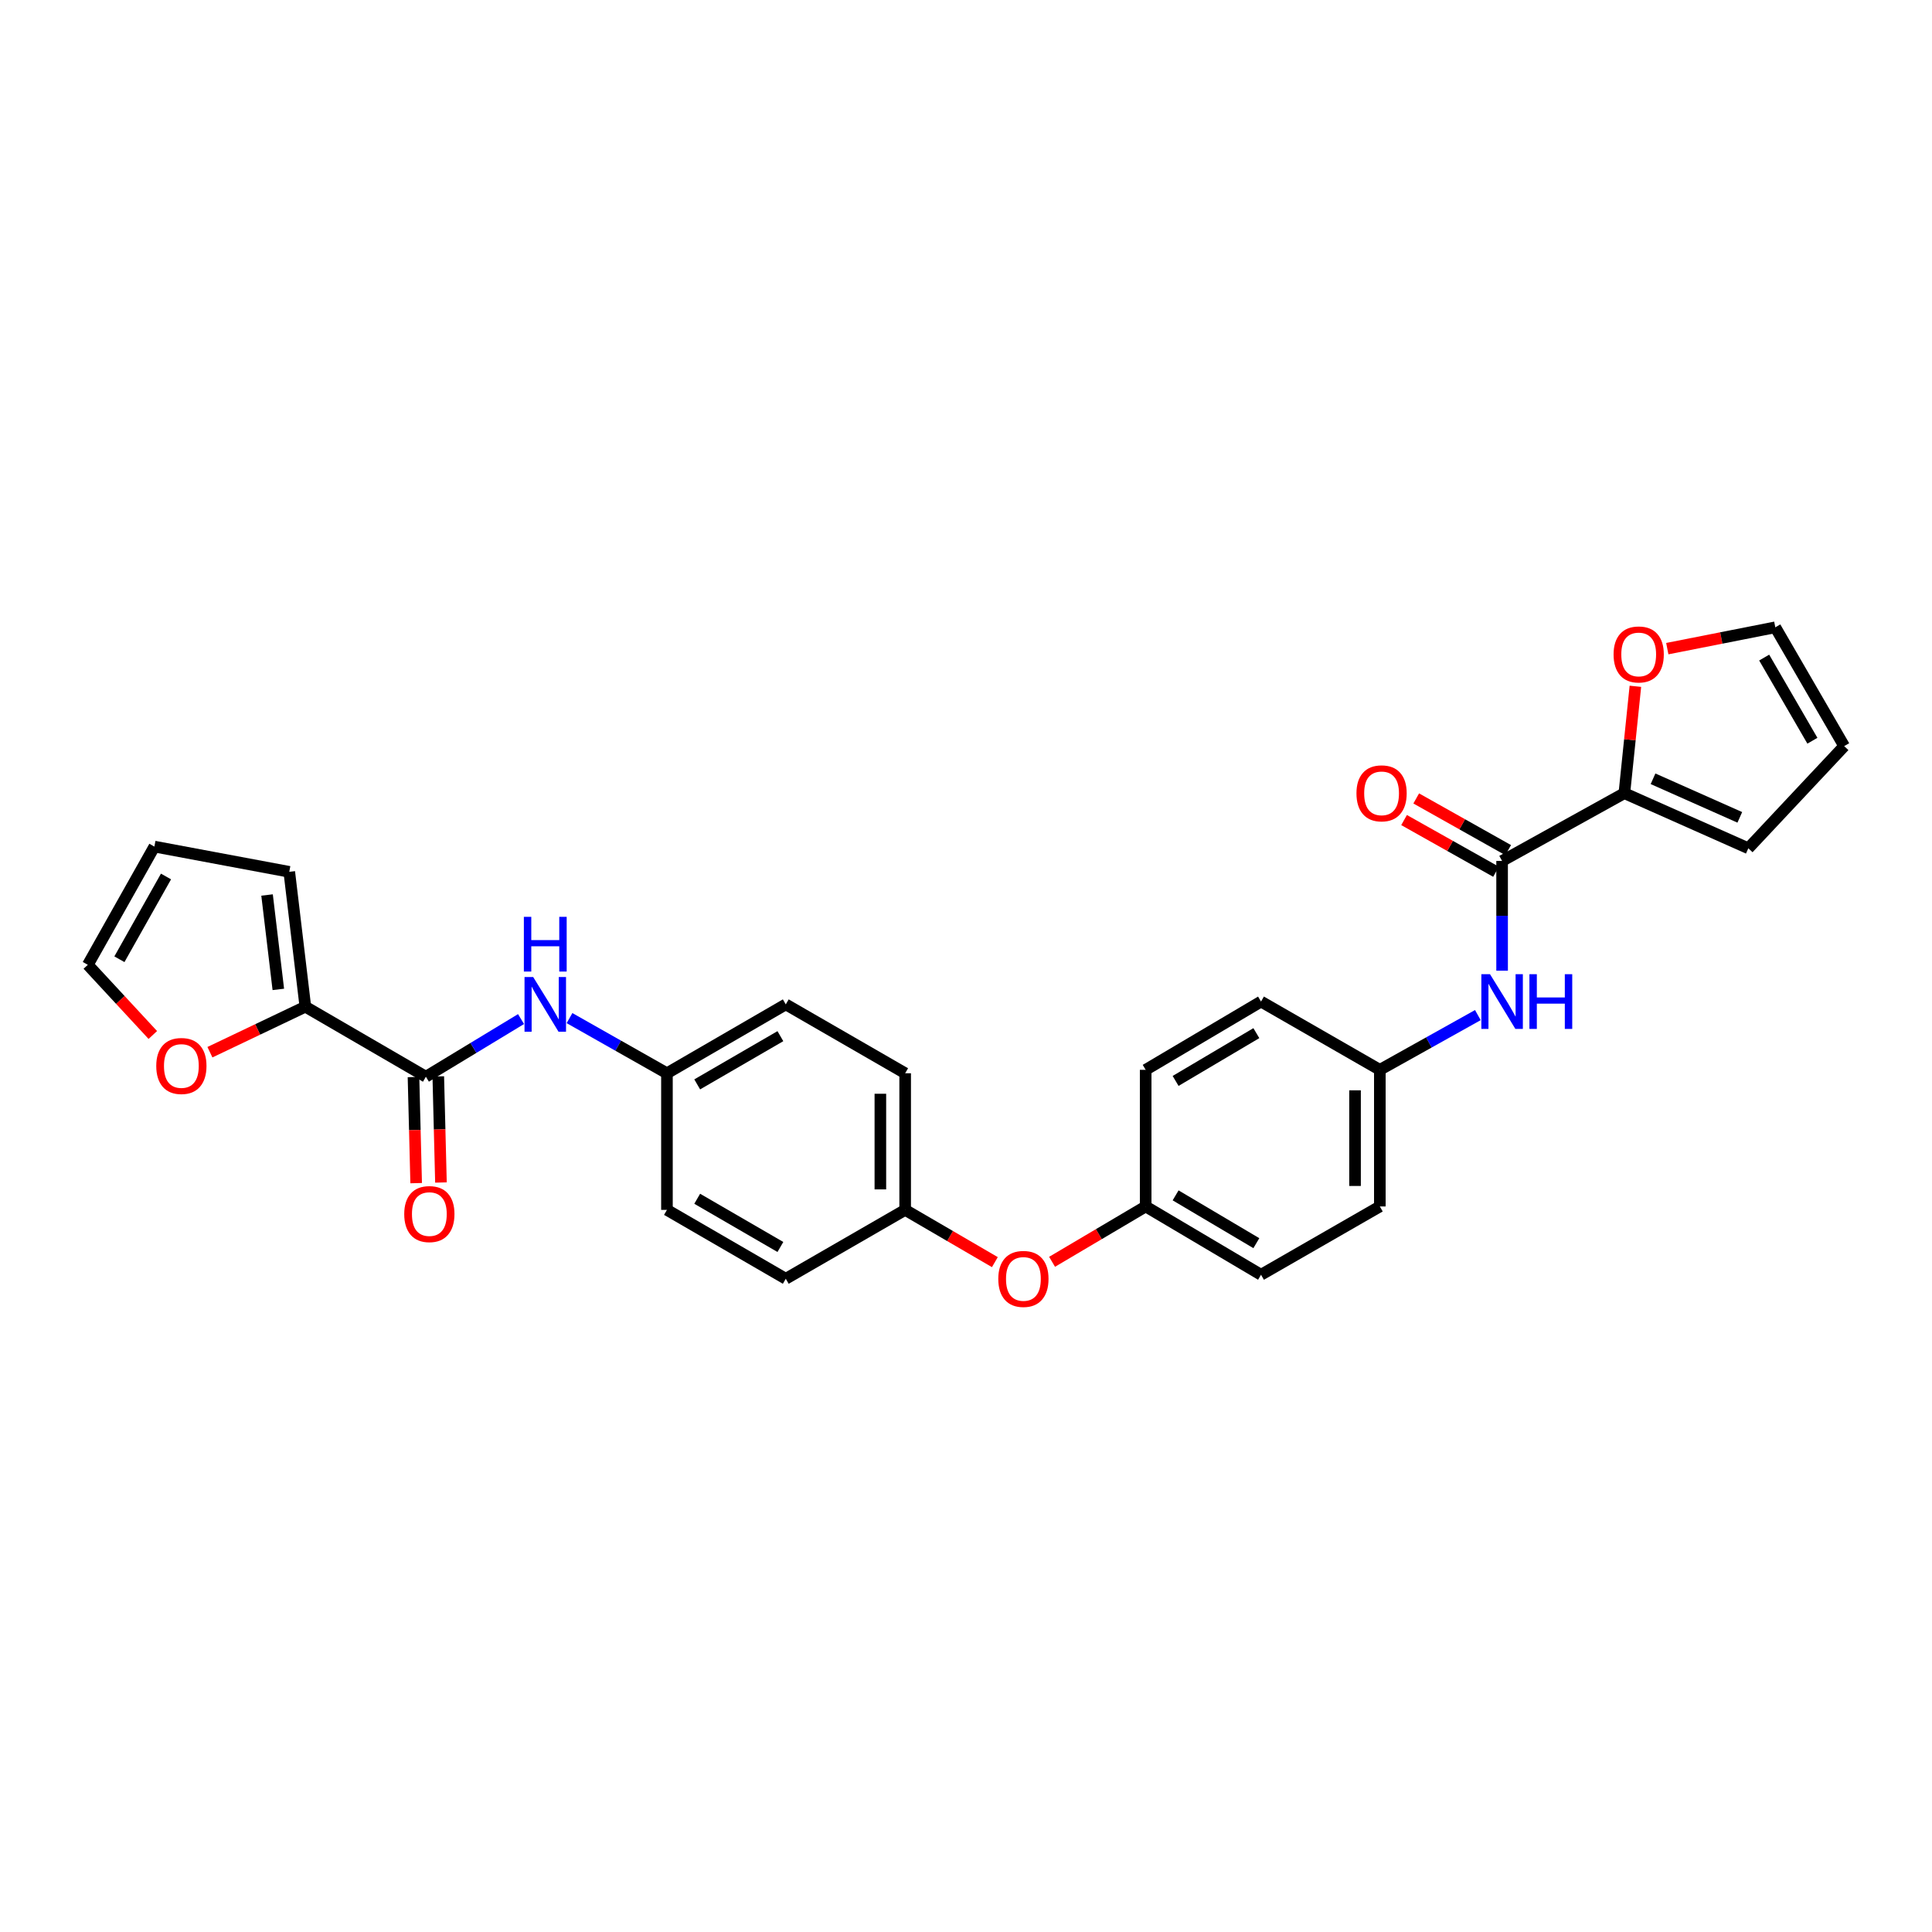 <?xml version='1.0' encoding='iso-8859-1'?>
<svg version='1.1' baseProfile='full'
              xmlns='http://www.w3.org/2000/svg'
                      xmlns:rdkit='http://www.rdkit.org/xml'
                      xmlns:xlink='http://www.w3.org/1999/xlink'
                  xml:space='preserve'
width='1000px' height='1000px' viewBox='0 0 1000 1000'>
<!-- END OF HEADER -->
<rect style='opacity:1.0;fill:#FFFFFF;stroke:none' width='1000' height='1000' x='0' y='0'> </rect>
<path class='bond-1' d='M 220.439,557.309 L 158.053,521.064' style='fill:none;fill-rule:evenodd;stroke:#000000;stroke-width:6px;stroke-linecap:butt;stroke-linejoin:miter;stroke-opacity:1' />
<path class='bond-3' d='M 220.439,557.309 L 245.062,542.389' style='fill:none;fill-rule:evenodd;stroke:#000000;stroke-width:6px;stroke-linecap:butt;stroke-linejoin:miter;stroke-opacity:1' />
<path class='bond-3' d='M 245.062,542.389 L 269.686,527.469' style='fill:none;fill-rule:evenodd;stroke:#0000FF;stroke-width:6px;stroke-linecap:butt;stroke-linejoin:miter;stroke-opacity:1' />
<path class='bond-9' d='M 214.023,557.471 L 214.715,584.93' style='fill:none;fill-rule:evenodd;stroke:#000000;stroke-width:6px;stroke-linecap:butt;stroke-linejoin:miter;stroke-opacity:1' />
<path class='bond-9' d='M 214.715,584.93 L 215.407,612.388' style='fill:none;fill-rule:evenodd;stroke:#FF0000;stroke-width:6px;stroke-linecap:butt;stroke-linejoin:miter;stroke-opacity:1' />
<path class='bond-9' d='M 226.854,557.147 L 227.546,584.606' style='fill:none;fill-rule:evenodd;stroke:#000000;stroke-width:6px;stroke-linecap:butt;stroke-linejoin:miter;stroke-opacity:1' />
<path class='bond-9' d='M 227.546,584.606 L 228.238,612.065' style='fill:none;fill-rule:evenodd;stroke:#FF0000;stroke-width:6px;stroke-linecap:butt;stroke-linejoin:miter;stroke-opacity:1' />
<path class='bond-0' d='M 777.486,445.623 L 777.486,474.024' style='fill:none;fill-rule:evenodd;stroke:#000000;stroke-width:6px;stroke-linecap:butt;stroke-linejoin:miter;stroke-opacity:1' />
<path class='bond-0' d='M 777.486,474.024 L 777.486,502.425' style='fill:none;fill-rule:evenodd;stroke:#0000FF;stroke-width:6px;stroke-linecap:butt;stroke-linejoin:miter;stroke-opacity:1' />
<path class='bond-2' d='M 777.486,445.623 L 840.77,410.548' style='fill:none;fill-rule:evenodd;stroke:#000000;stroke-width:6px;stroke-linecap:butt;stroke-linejoin:miter;stroke-opacity:1' />
<path class='bond-10' d='M 780.631,440.029 L 756.833,426.649' style='fill:none;fill-rule:evenodd;stroke:#000000;stroke-width:6px;stroke-linecap:butt;stroke-linejoin:miter;stroke-opacity:1' />
<path class='bond-10' d='M 756.833,426.649 L 733.035,413.269' style='fill:none;fill-rule:evenodd;stroke:#FF0000;stroke-width:6px;stroke-linecap:butt;stroke-linejoin:miter;stroke-opacity:1' />
<path class='bond-10' d='M 774.341,451.217 L 750.543,437.837' style='fill:none;fill-rule:evenodd;stroke:#000000;stroke-width:6px;stroke-linecap:butt;stroke-linejoin:miter;stroke-opacity:1' />
<path class='bond-10' d='M 750.543,437.837 L 726.745,424.457' style='fill:none;fill-rule:evenodd;stroke:#FF0000;stroke-width:6px;stroke-linecap:butt;stroke-linejoin:miter;stroke-opacity:1' />
<path class='bond-5' d='M 158.053,521.064 L 133.355,532.843' style='fill:none;fill-rule:evenodd;stroke:#000000;stroke-width:6px;stroke-linecap:butt;stroke-linejoin:miter;stroke-opacity:1' />
<path class='bond-5' d='M 133.355,532.843 L 108.656,544.622' style='fill:none;fill-rule:evenodd;stroke:#FF0000;stroke-width:6px;stroke-linecap:butt;stroke-linejoin:miter;stroke-opacity:1' />
<path class='bond-7' d='M 158.053,521.064 L 149.725,451.256' style='fill:none;fill-rule:evenodd;stroke:#000000;stroke-width:6px;stroke-linecap:butt;stroke-linejoin:miter;stroke-opacity:1' />
<path class='bond-7' d='M 144.059,512.114 L 138.23,463.248' style='fill:none;fill-rule:evenodd;stroke:#000000;stroke-width:6px;stroke-linecap:butt;stroke-linejoin:miter;stroke-opacity:1' />
<path class='bond-6' d='M 840.77,410.548 L 843.623,382.886' style='fill:none;fill-rule:evenodd;stroke:#000000;stroke-width:6px;stroke-linecap:butt;stroke-linejoin:miter;stroke-opacity:1' />
<path class='bond-6' d='M 843.623,382.886 L 846.477,355.224' style='fill:none;fill-rule:evenodd;stroke:#FF0000;stroke-width:6px;stroke-linecap:butt;stroke-linejoin:miter;stroke-opacity:1' />
<path class='bond-8' d='M 840.77,410.548 L 904.931,439.07' style='fill:none;fill-rule:evenodd;stroke:#000000;stroke-width:6px;stroke-linecap:butt;stroke-linejoin:miter;stroke-opacity:1' />
<path class='bond-8' d='M 855.608,403.098 L 900.521,423.063' style='fill:none;fill-rule:evenodd;stroke:#000000;stroke-width:6px;stroke-linecap:butt;stroke-linejoin:miter;stroke-opacity:1' />
<path class='bond-17' d='M 294.782,526.971 L 319.996,541.245' style='fill:none;fill-rule:evenodd;stroke:#0000FF;stroke-width:6px;stroke-linecap:butt;stroke-linejoin:miter;stroke-opacity:1' />
<path class='bond-17' d='M 319.996,541.245 L 345.21,555.519' style='fill:none;fill-rule:evenodd;stroke:#000000;stroke-width:6px;stroke-linecap:butt;stroke-linejoin:miter;stroke-opacity:1' />
<path class='bond-4' d='M 764.934,525.414 L 739.568,539.579' style='fill:none;fill-rule:evenodd;stroke:#0000FF;stroke-width:6px;stroke-linecap:butt;stroke-linejoin:miter;stroke-opacity:1' />
<path class='bond-4' d='M 739.568,539.579 L 714.202,553.744' style='fill:none;fill-rule:evenodd;stroke:#000000;stroke-width:6px;stroke-linecap:butt;stroke-linejoin:miter;stroke-opacity:1' />
<path class='bond-11' d='M 79.097,535.71 L 62.276,517.549' style='fill:none;fill-rule:evenodd;stroke:#FF0000;stroke-width:6px;stroke-linecap:butt;stroke-linejoin:miter;stroke-opacity:1' />
<path class='bond-11' d='M 62.276,517.549 L 45.455,499.388' style='fill:none;fill-rule:evenodd;stroke:#000000;stroke-width:6px;stroke-linecap:butt;stroke-linejoin:miter;stroke-opacity:1' />
<path class='bond-12' d='M 862.988,335.735 L 890.94,330.215' style='fill:none;fill-rule:evenodd;stroke:#FF0000;stroke-width:6px;stroke-linecap:butt;stroke-linejoin:miter;stroke-opacity:1' />
<path class='bond-12' d='M 890.94,330.215 L 918.893,324.696' style='fill:none;fill-rule:evenodd;stroke:#000000;stroke-width:6px;stroke-linecap:butt;stroke-linejoin:miter;stroke-opacity:1' />
<path class='bond-13' d='M 149.725,451.256 L 79.909,438.193' style='fill:none;fill-rule:evenodd;stroke:#000000;stroke-width:6px;stroke-linecap:butt;stroke-linejoin:miter;stroke-opacity:1' />
<path class='bond-14' d='M 904.931,439.07 L 954.545,386.19' style='fill:none;fill-rule:evenodd;stroke:#000000;stroke-width:6px;stroke-linecap:butt;stroke-linejoin:miter;stroke-opacity:1' />
<path class='bond-28' d='M 45.455,499.388 L 79.909,438.193' style='fill:none;fill-rule:evenodd;stroke:#000000;stroke-width:6px;stroke-linecap:butt;stroke-linejoin:miter;stroke-opacity:1' />
<path class='bond-28' d='M 61.807,496.505 L 85.925,453.669' style='fill:none;fill-rule:evenodd;stroke:#000000;stroke-width:6px;stroke-linecap:butt;stroke-linejoin:miter;stroke-opacity:1' />
<path class='bond-31' d='M 918.893,324.696 L 954.545,386.19' style='fill:none;fill-rule:evenodd;stroke:#000000;stroke-width:6px;stroke-linecap:butt;stroke-linejoin:miter;stroke-opacity:1' />
<path class='bond-31' d='M 913.137,340.357 L 938.094,383.403' style='fill:none;fill-rule:evenodd;stroke:#000000;stroke-width:6px;stroke-linecap:butt;stroke-linejoin:miter;stroke-opacity:1' />
<path class='bond-15' d='M 514.942,653.282 L 491.727,639.757' style='fill:none;fill-rule:evenodd;stroke:#FF0000;stroke-width:6px;stroke-linecap:butt;stroke-linejoin:miter;stroke-opacity:1' />
<path class='bond-15' d='M 491.727,639.757 L 468.511,626.233' style='fill:none;fill-rule:evenodd;stroke:#000000;stroke-width:6px;stroke-linecap:butt;stroke-linejoin:miter;stroke-opacity:1' />
<path class='bond-18' d='M 544.551,653.11 L 568.774,638.784' style='fill:none;fill-rule:evenodd;stroke:#FF0000;stroke-width:6px;stroke-linecap:butt;stroke-linejoin:miter;stroke-opacity:1' />
<path class='bond-18' d='M 568.774,638.784 L 592.997,624.458' style='fill:none;fill-rule:evenodd;stroke:#000000;stroke-width:6px;stroke-linecap:butt;stroke-linejoin:miter;stroke-opacity:1' />
<path class='bond-16' d='M 714.202,553.744 L 714.202,624.458' style='fill:none;fill-rule:evenodd;stroke:#000000;stroke-width:6px;stroke-linecap:butt;stroke-linejoin:miter;stroke-opacity:1' />
<path class='bond-16' d='M 701.367,564.351 L 701.367,613.851' style='fill:none;fill-rule:evenodd;stroke:#000000;stroke-width:6px;stroke-linecap:butt;stroke-linejoin:miter;stroke-opacity:1' />
<path class='bond-30' d='M 714.202,553.744 L 652.701,518.405' style='fill:none;fill-rule:evenodd;stroke:#000000;stroke-width:6px;stroke-linecap:butt;stroke-linejoin:miter;stroke-opacity:1' />
<path class='bond-20' d='M 345.21,555.519 L 406.718,519.867' style='fill:none;fill-rule:evenodd;stroke:#000000;stroke-width:6px;stroke-linecap:butt;stroke-linejoin:miter;stroke-opacity:1' />
<path class='bond-20' d='M 360.872,561.276 L 403.928,536.319' style='fill:none;fill-rule:evenodd;stroke:#000000;stroke-width:6px;stroke-linecap:butt;stroke-linejoin:miter;stroke-opacity:1' />
<path class='bond-22' d='M 345.21,555.519 L 345.21,626.233' style='fill:none;fill-rule:evenodd;stroke:#000000;stroke-width:6px;stroke-linecap:butt;stroke-linejoin:miter;stroke-opacity:1' />
<path class='bond-24' d='M 592.997,624.458 L 652.701,659.811' style='fill:none;fill-rule:evenodd;stroke:#000000;stroke-width:6px;stroke-linecap:butt;stroke-linejoin:miter;stroke-opacity:1' />
<path class='bond-24' d='M 608.492,618.717 L 650.285,643.464' style='fill:none;fill-rule:evenodd;stroke:#000000;stroke-width:6px;stroke-linecap:butt;stroke-linejoin:miter;stroke-opacity:1' />
<path class='bond-26' d='M 592.997,624.458 L 592.997,553.744' style='fill:none;fill-rule:evenodd;stroke:#000000;stroke-width:6px;stroke-linecap:butt;stroke-linejoin:miter;stroke-opacity:1' />
<path class='bond-19' d='M 468.511,626.233 L 406.718,661.886' style='fill:none;fill-rule:evenodd;stroke:#000000;stroke-width:6px;stroke-linecap:butt;stroke-linejoin:miter;stroke-opacity:1' />
<path class='bond-29' d='M 468.511,626.233 L 468.511,555.519' style='fill:none;fill-rule:evenodd;stroke:#000000;stroke-width:6px;stroke-linecap:butt;stroke-linejoin:miter;stroke-opacity:1' />
<path class='bond-29' d='M 455.676,615.626 L 455.676,566.126' style='fill:none;fill-rule:evenodd;stroke:#000000;stroke-width:6px;stroke-linecap:butt;stroke-linejoin:miter;stroke-opacity:1' />
<path class='bond-25' d='M 406.718,519.867 L 468.511,555.519' style='fill:none;fill-rule:evenodd;stroke:#000000;stroke-width:6px;stroke-linecap:butt;stroke-linejoin:miter;stroke-opacity:1' />
<path class='bond-21' d='M 652.701,518.405 L 592.997,553.744' style='fill:none;fill-rule:evenodd;stroke:#000000;stroke-width:6px;stroke-linecap:butt;stroke-linejoin:miter;stroke-opacity:1' />
<path class='bond-21' d='M 650.283,534.751 L 608.49,559.488' style='fill:none;fill-rule:evenodd;stroke:#000000;stroke-width:6px;stroke-linecap:butt;stroke-linejoin:miter;stroke-opacity:1' />
<path class='bond-27' d='M 345.21,626.233 L 406.718,661.886' style='fill:none;fill-rule:evenodd;stroke:#000000;stroke-width:6px;stroke-linecap:butt;stroke-linejoin:miter;stroke-opacity:1' />
<path class='bond-27' d='M 360.872,620.477 L 403.928,645.434' style='fill:none;fill-rule:evenodd;stroke:#000000;stroke-width:6px;stroke-linecap:butt;stroke-linejoin:miter;stroke-opacity:1' />
<path class='bond-23' d='M 714.202,624.458 L 652.701,659.811' style='fill:none;fill-rule:evenodd;stroke:#000000;stroke-width:6px;stroke-linecap:butt;stroke-linejoin:miter;stroke-opacity:1' />
<path  class='atom-4' d='M 275.972 505.707
L 285.252 520.707
Q 286.172 522.187, 287.652 524.867
Q 289.132 527.547, 289.212 527.707
L 289.212 505.707
L 292.972 505.707
L 292.972 534.027
L 289.092 534.027
L 279.132 517.627
Q 277.972 515.707, 276.732 513.507
Q 275.532 511.307, 275.172 510.627
L 275.172 534.027
L 271.492 534.027
L 271.492 505.707
L 275.972 505.707
' fill='#0000FF'/>
<path  class='atom-4' d='M 271.152 474.555
L 274.992 474.555
L 274.992 486.595
L 289.472 486.595
L 289.472 474.555
L 293.312 474.555
L 293.312 502.875
L 289.472 502.875
L 289.472 489.795
L 274.992 489.795
L 274.992 502.875
L 271.152 502.875
L 271.152 474.555
' fill='#0000FF'/>
<path  class='atom-5' d='M 771.226 504.245
L 780.506 519.245
Q 781.426 520.725, 782.906 523.405
Q 784.386 526.085, 784.466 526.245
L 784.466 504.245
L 788.226 504.245
L 788.226 532.565
L 784.346 532.565
L 774.386 516.165
Q 773.226 514.245, 771.986 512.045
Q 770.786 509.845, 770.426 509.165
L 770.426 532.565
L 766.746 532.565
L 766.746 504.245
L 771.226 504.245
' fill='#0000FF'/>
<path  class='atom-5' d='M 791.626 504.245
L 795.466 504.245
L 795.466 516.285
L 809.946 516.285
L 809.946 504.245
L 813.786 504.245
L 813.786 532.565
L 809.946 532.565
L 809.946 519.485
L 795.466 519.485
L 795.466 532.565
L 791.626 532.565
L 791.626 504.245
' fill='#0000FF'/>
<path  class='atom-6' d='M 80.878 551.749
Q 80.878 544.949, 84.238 541.149
Q 87.598 537.349, 93.878 537.349
Q 100.158 537.349, 103.518 541.149
Q 106.878 544.949, 106.878 551.749
Q 106.878 558.629, 103.478 562.549
Q 100.078 566.429, 93.878 566.429
Q 87.638 566.429, 84.238 562.549
Q 80.878 558.669, 80.878 551.749
M 93.878 563.229
Q 98.198 563.229, 100.518 560.349
Q 102.878 557.429, 102.878 551.749
Q 102.878 546.189, 100.518 543.389
Q 98.198 540.549, 93.878 540.549
Q 89.558 540.549, 87.198 543.349
Q 84.878 546.149, 84.878 551.749
Q 84.878 557.469, 87.198 560.349
Q 89.558 563.229, 93.878 563.229
' fill='#FF0000'/>
<path  class='atom-7' d='M 835.186 338.737
Q 835.186 331.937, 838.546 328.137
Q 841.906 324.337, 848.186 324.337
Q 854.466 324.337, 857.826 328.137
Q 861.186 331.937, 861.186 338.737
Q 861.186 345.617, 857.786 349.537
Q 854.386 353.417, 848.186 353.417
Q 841.946 353.417, 838.546 349.537
Q 835.186 345.657, 835.186 338.737
M 848.186 350.217
Q 852.506 350.217, 854.826 347.337
Q 857.186 344.417, 857.186 338.737
Q 857.186 333.177, 854.826 330.377
Q 852.506 327.537, 848.186 327.537
Q 843.866 327.537, 841.506 330.337
Q 839.186 333.137, 839.186 338.737
Q 839.186 344.457, 841.506 347.337
Q 843.866 350.217, 848.186 350.217
' fill='#FF0000'/>
<path  class='atom-10' d='M 209.229 628.403
Q 209.229 621.603, 212.589 617.803
Q 215.949 614.003, 222.229 614.003
Q 228.509 614.003, 231.869 617.803
Q 235.229 621.603, 235.229 628.403
Q 235.229 635.283, 231.829 639.203
Q 228.429 643.083, 222.229 643.083
Q 215.989 643.083, 212.589 639.203
Q 209.229 635.323, 209.229 628.403
M 222.229 639.883
Q 226.549 639.883, 228.869 637.003
Q 231.229 634.083, 231.229 628.403
Q 231.229 622.843, 228.869 620.043
Q 226.549 617.203, 222.229 617.203
Q 217.909 617.203, 215.549 620.003
Q 213.229 622.803, 213.229 628.403
Q 213.229 634.123, 215.549 637.003
Q 217.909 639.883, 222.229 639.883
' fill='#FF0000'/>
<path  class='atom-11' d='M 702.101 410.628
Q 702.101 403.828, 705.461 400.028
Q 708.821 396.228, 715.101 396.228
Q 721.381 396.228, 724.741 400.028
Q 728.101 403.828, 728.101 410.628
Q 728.101 417.508, 724.701 421.428
Q 721.301 425.308, 715.101 425.308
Q 708.861 425.308, 705.461 421.428
Q 702.101 417.548, 702.101 410.628
M 715.101 422.108
Q 719.421 422.108, 721.741 419.228
Q 724.101 416.308, 724.101 410.628
Q 724.101 405.068, 721.741 402.268
Q 719.421 399.428, 715.101 399.428
Q 710.781 399.428, 708.421 402.228
Q 706.101 405.028, 706.101 410.628
Q 706.101 416.348, 708.421 419.228
Q 710.781 422.108, 715.101 422.108
' fill='#FF0000'/>
<path  class='atom-16' d='M 516.713 661.966
Q 516.713 655.166, 520.073 651.366
Q 523.433 647.566, 529.713 647.566
Q 535.993 647.566, 539.353 651.366
Q 542.713 655.166, 542.713 661.966
Q 542.713 668.846, 539.313 672.766
Q 535.913 676.646, 529.713 676.646
Q 523.473 676.646, 520.073 672.766
Q 516.713 668.886, 516.713 661.966
M 529.713 673.446
Q 534.033 673.446, 536.353 670.566
Q 538.713 667.646, 538.713 661.966
Q 538.713 656.406, 536.353 653.606
Q 534.033 650.766, 529.713 650.766
Q 525.393 650.766, 523.033 653.566
Q 520.713 656.366, 520.713 661.966
Q 520.713 667.686, 523.033 670.566
Q 525.393 673.446, 529.713 673.446
' fill='#FF0000'/>
</svg>
